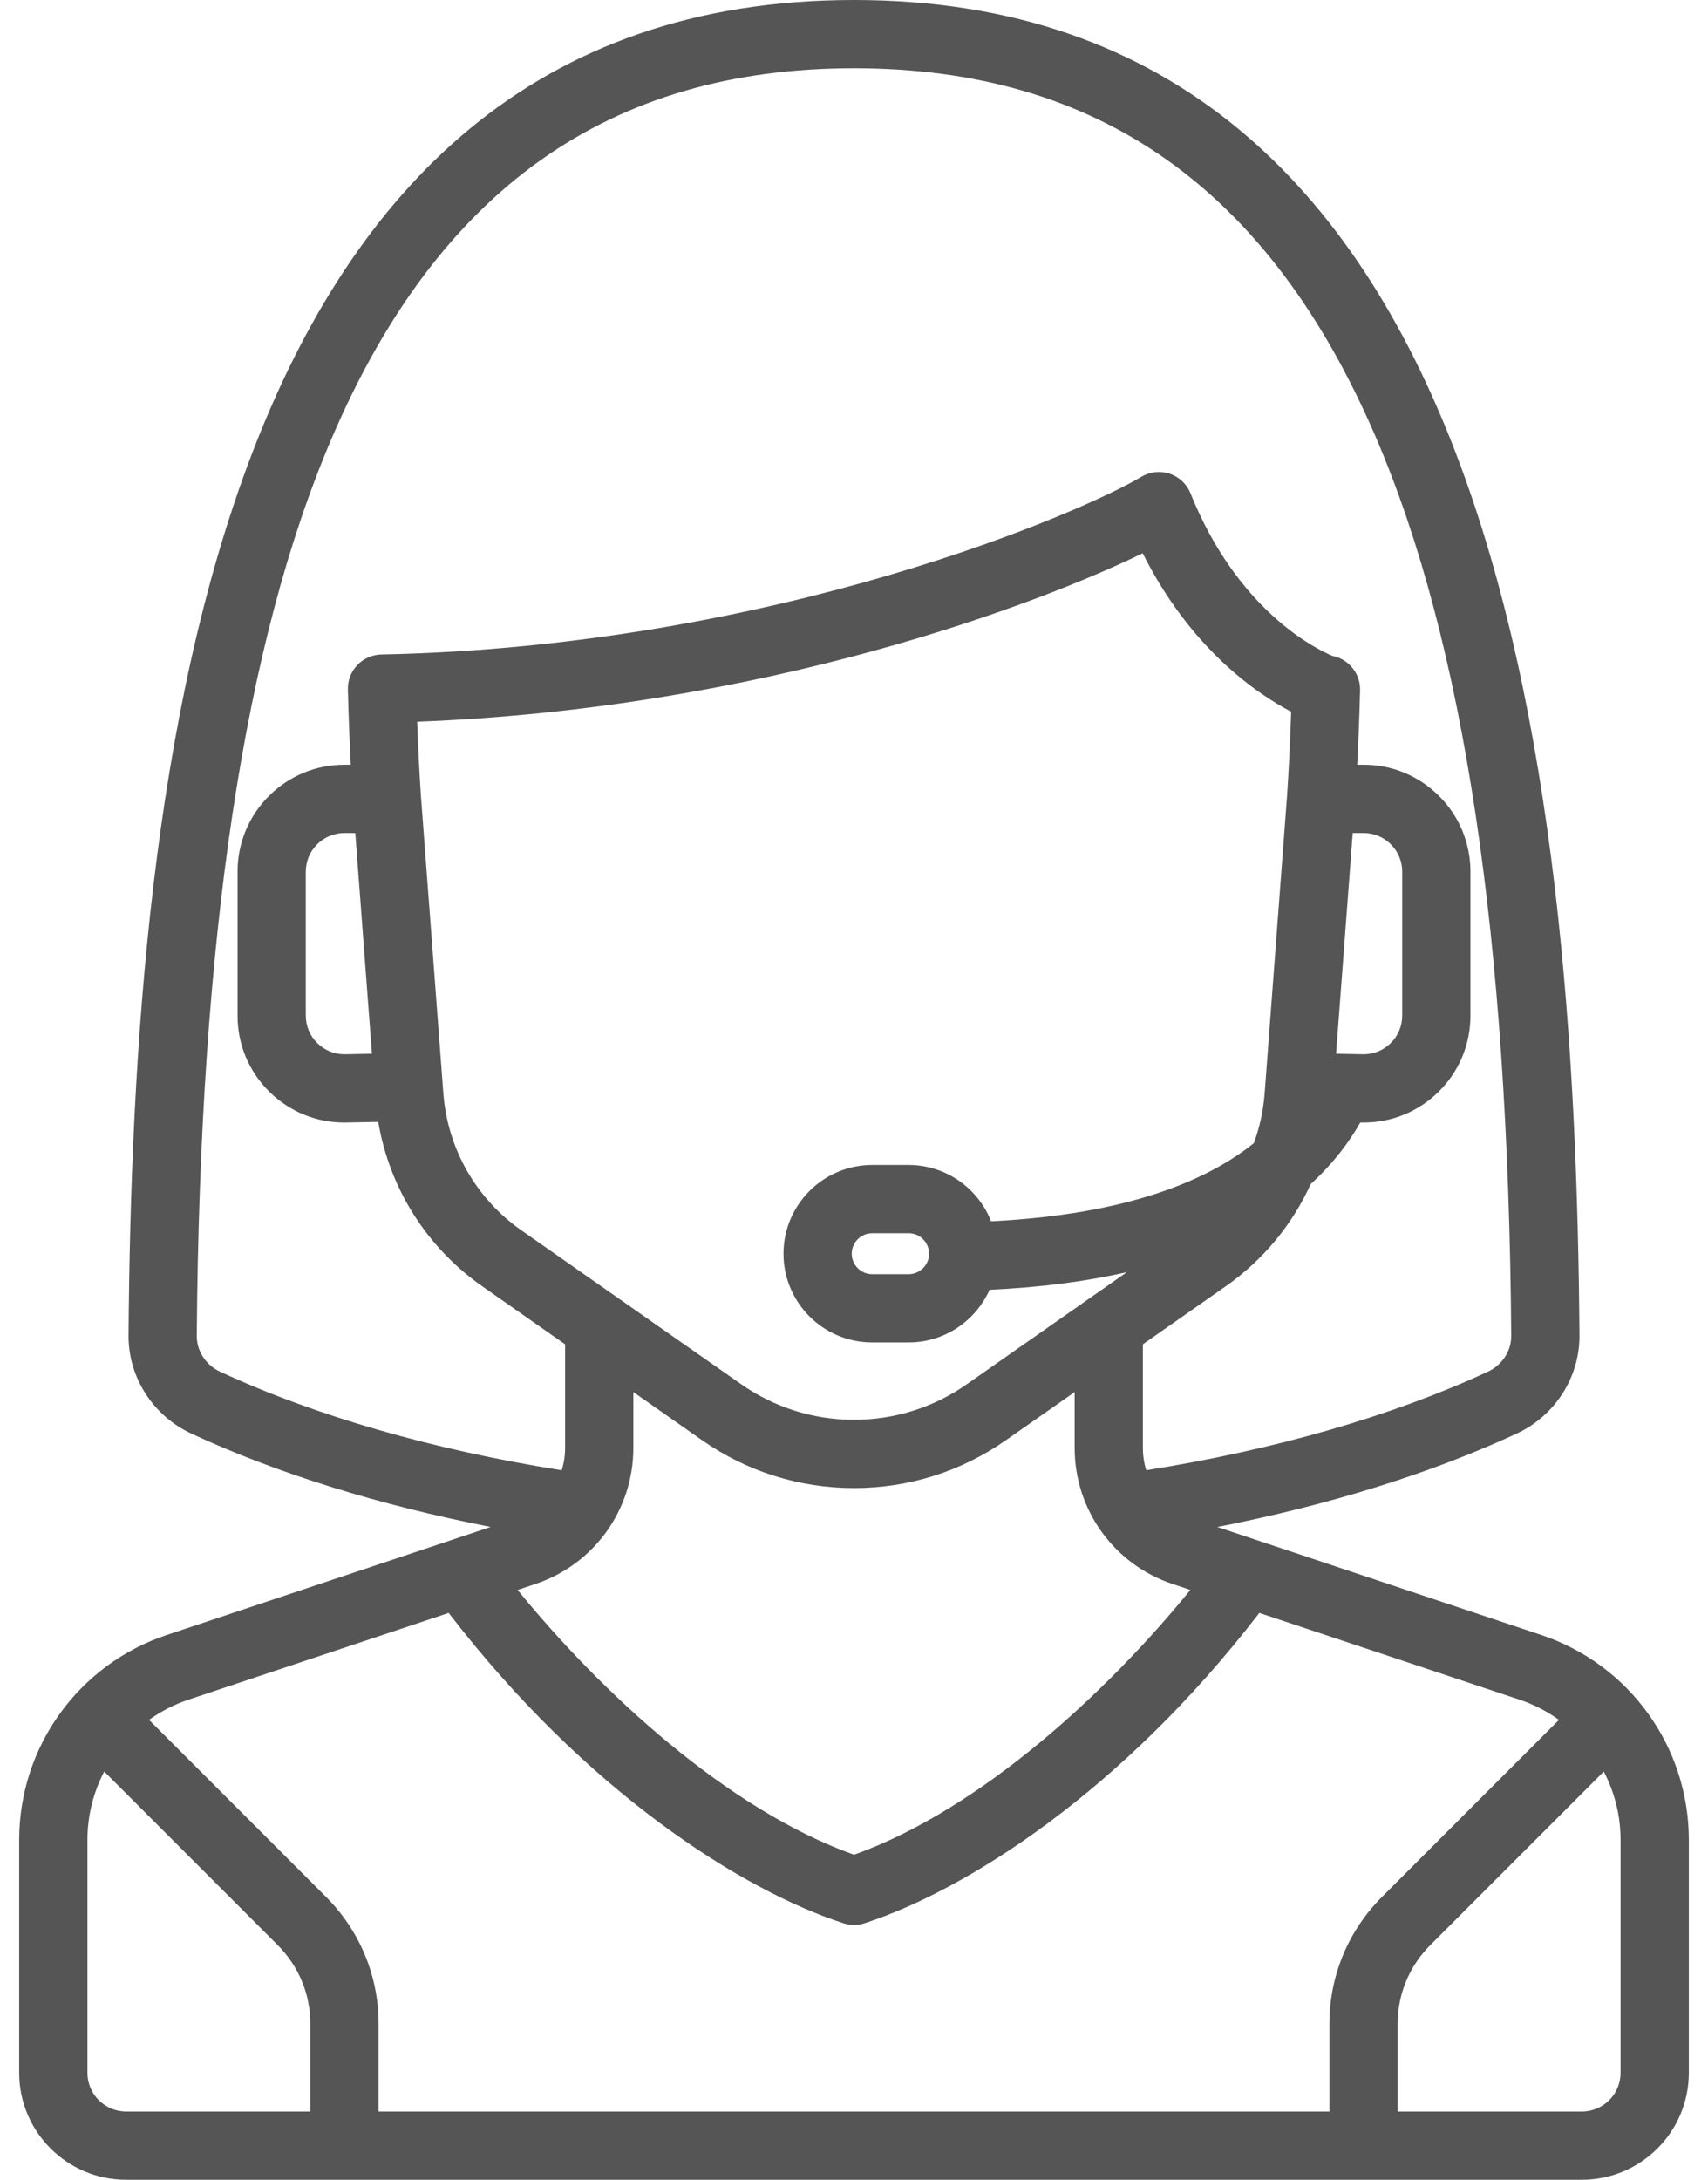 <svg width="58" height="74" viewBox="0 0 58 74" fill="none" xmlns="http://www.w3.org/2000/svg">
<path d="M52.331 55.503L42.723 52.3C42.72 52.299 42.717 52.298 42.714 52.297L41.338 51.839C45.113 51.1 48.591 50.019 51.5 48.67C52.808 48.063 53.646 46.753 53.635 45.331C53.49 25.871 50.779 0 29 0C7.221 0 4.51 25.871 4.365 45.331C4.354 46.753 5.193 48.063 6.5 48.67C9.409 50.019 12.887 51.1 16.662 51.838L15.285 52.297C15.282 52.298 15.28 52.299 15.278 52.3L5.669 55.503C2.668 56.503 0.651 59.301 0.651 62.464V70.37C0.651 72.371 2.28 74 4.282 74H53.718C55.72 74 57.349 72.371 57.349 70.37V62.464C57.349 59.301 55.332 56.503 52.331 55.503ZM7.475 46.568C6.989 46.342 6.678 45.864 6.682 45.349C6.783 31.797 8.285 21.823 11.273 14.859C14.894 6.42 20.693 2.317 29 2.317C37.307 2.317 43.106 6.42 46.727 14.859C49.715 21.823 51.217 31.797 51.318 45.348C51.322 45.864 51.01 46.342 50.525 46.567C47.288 48.069 43.281 49.223 38.925 49.912C38.85 49.672 38.81 49.419 38.81 49.158V45.651C38.81 45.647 38.809 45.642 38.809 45.637L41.623 43.667C42.898 42.775 43.884 41.573 44.51 40.196C45.288 39.485 45.824 38.759 46.192 38.108C46.192 38.108 46.28 38.109 46.305 38.109C47.26 38.109 48.159 37.742 48.844 37.071C49.546 36.383 49.933 35.462 49.933 34.478V29.593C49.933 28.621 49.554 27.707 48.865 27.021C48.177 26.335 47.262 25.956 46.291 25.962L46.089 25.963C46.129 25.175 46.161 24.34 46.185 23.436C46.194 23.124 46.075 22.821 45.857 22.597C45.691 22.425 45.476 22.311 45.245 22.267C44.662 22.02 42.023 20.715 40.427 16.749C40.301 16.433 40.042 16.19 39.72 16.082C39.398 15.975 39.045 16.014 38.754 16.189C36.88 17.32 26.397 21.947 12.948 22.219C12.64 22.226 12.347 22.355 12.134 22.578C11.921 22.801 11.805 23.1 11.814 23.409C11.838 24.323 11.87 25.166 11.911 25.963L11.709 25.962C11.705 25.962 11.701 25.962 11.697 25.962C10.729 25.962 9.82 26.338 9.134 27.021C8.446 27.707 8.067 28.621 8.067 29.593V34.479C8.067 35.462 8.453 36.383 9.156 37.071C9.84 37.742 10.739 38.109 11.695 38.109C11.72 38.109 12.845 38.087 12.845 38.087C13.227 40.339 14.484 42.343 16.377 43.668L19.191 45.638C19.191 45.642 19.19 45.647 19.19 45.652V49.159C19.19 49.42 19.149 49.673 19.075 49.913C14.719 49.223 10.712 48.069 7.475 46.568ZM30.854 39.549H29.618C27.957 39.549 26.606 40.901 26.606 42.562C26.606 44.223 27.957 45.574 29.618 45.574H30.854C32.079 45.574 33.133 44.838 33.604 43.786C35.384 43.705 36.926 43.493 38.265 43.189L32.831 46.993C31.703 47.783 30.379 48.2 28.998 48.2C27.622 48.2 26.298 47.783 25.169 46.993L17.706 41.769C16.166 40.691 15.2 38.998 15.056 37.125L14.296 27.047C14.243 26.255 14.2 25.415 14.167 24.502C25.989 24.05 35.286 20.494 38.804 18.782C40.434 22.031 42.685 23.554 43.845 24.162C43.81 25.204 43.764 26.152 43.704 27.043L42.944 37.123C42.899 37.707 42.775 38.274 42.578 38.809C41.01 40.068 38.306 41.229 33.656 41.462C33.215 40.344 32.127 39.549 30.854 39.549ZM31.549 42.562C31.549 42.945 31.237 43.257 30.854 43.257H29.618C29.235 43.257 28.923 42.945 28.923 42.562C28.923 42.178 29.235 41.866 29.618 41.866H30.854C31.237 41.866 31.549 42.178 31.549 42.562ZM21.507 49.158V47.259L23.84 48.892C25.36 49.956 27.143 50.518 29.002 50.518C30.857 50.518 32.64 49.956 34.16 48.892L36.493 47.259V49.158C36.493 51.257 37.83 53.112 39.82 53.775L40.422 53.976C37.608 57.436 33.306 61.428 29 62.966C24.694 61.428 20.391 57.436 17.577 53.976L18.179 53.775C20.17 53.112 21.507 51.256 21.507 49.158ZM45.37 35.773L45.935 28.28L46.298 28.279C46.647 28.278 46.981 28.414 47.23 28.662C47.479 28.91 47.616 29.241 47.616 29.592V34.478C47.616 34.834 47.476 35.167 47.222 35.416C46.968 35.665 46.634 35.799 46.276 35.791L45.37 35.773ZM12.63 35.773L11.723 35.791C11.368 35.798 11.032 35.665 10.778 35.416C10.524 35.167 10.384 34.834 10.384 34.479V29.593C10.384 29.241 10.521 28.911 10.77 28.663C11.019 28.414 11.346 28.28 11.701 28.279L12.065 28.281L12.63 35.773ZM10.539 71.683H4.282C3.558 71.683 2.969 71.094 2.969 70.37V62.464C2.969 61.635 3.173 60.843 3.539 60.142L9.43 66.033C10.145 66.748 10.539 67.698 10.539 68.709V71.683H10.539ZM45.144 68.71V71.683H12.856V68.71C12.856 67.08 12.221 65.547 11.069 64.395L5.061 58.387C5.464 58.098 5.913 57.864 6.402 57.701L15.236 54.756C19.896 60.813 25.176 64.165 28.642 65.292C28.758 65.33 28.879 65.349 29 65.349C29.121 65.349 29.242 65.33 29.358 65.292C32.825 64.165 38.104 60.813 42.764 54.756L51.598 57.701C52.087 57.864 52.536 58.098 52.939 58.387L46.932 64.395C45.779 65.547 45.144 67.08 45.144 68.71ZM55.031 70.37C55.031 71.094 54.442 71.683 53.718 71.683H47.461V68.71C47.461 67.699 47.855 66.748 48.57 66.033L54.461 60.142C54.827 60.843 55.031 61.635 55.031 62.465V70.37H55.031Z" fill="#555555"/>
</svg>
